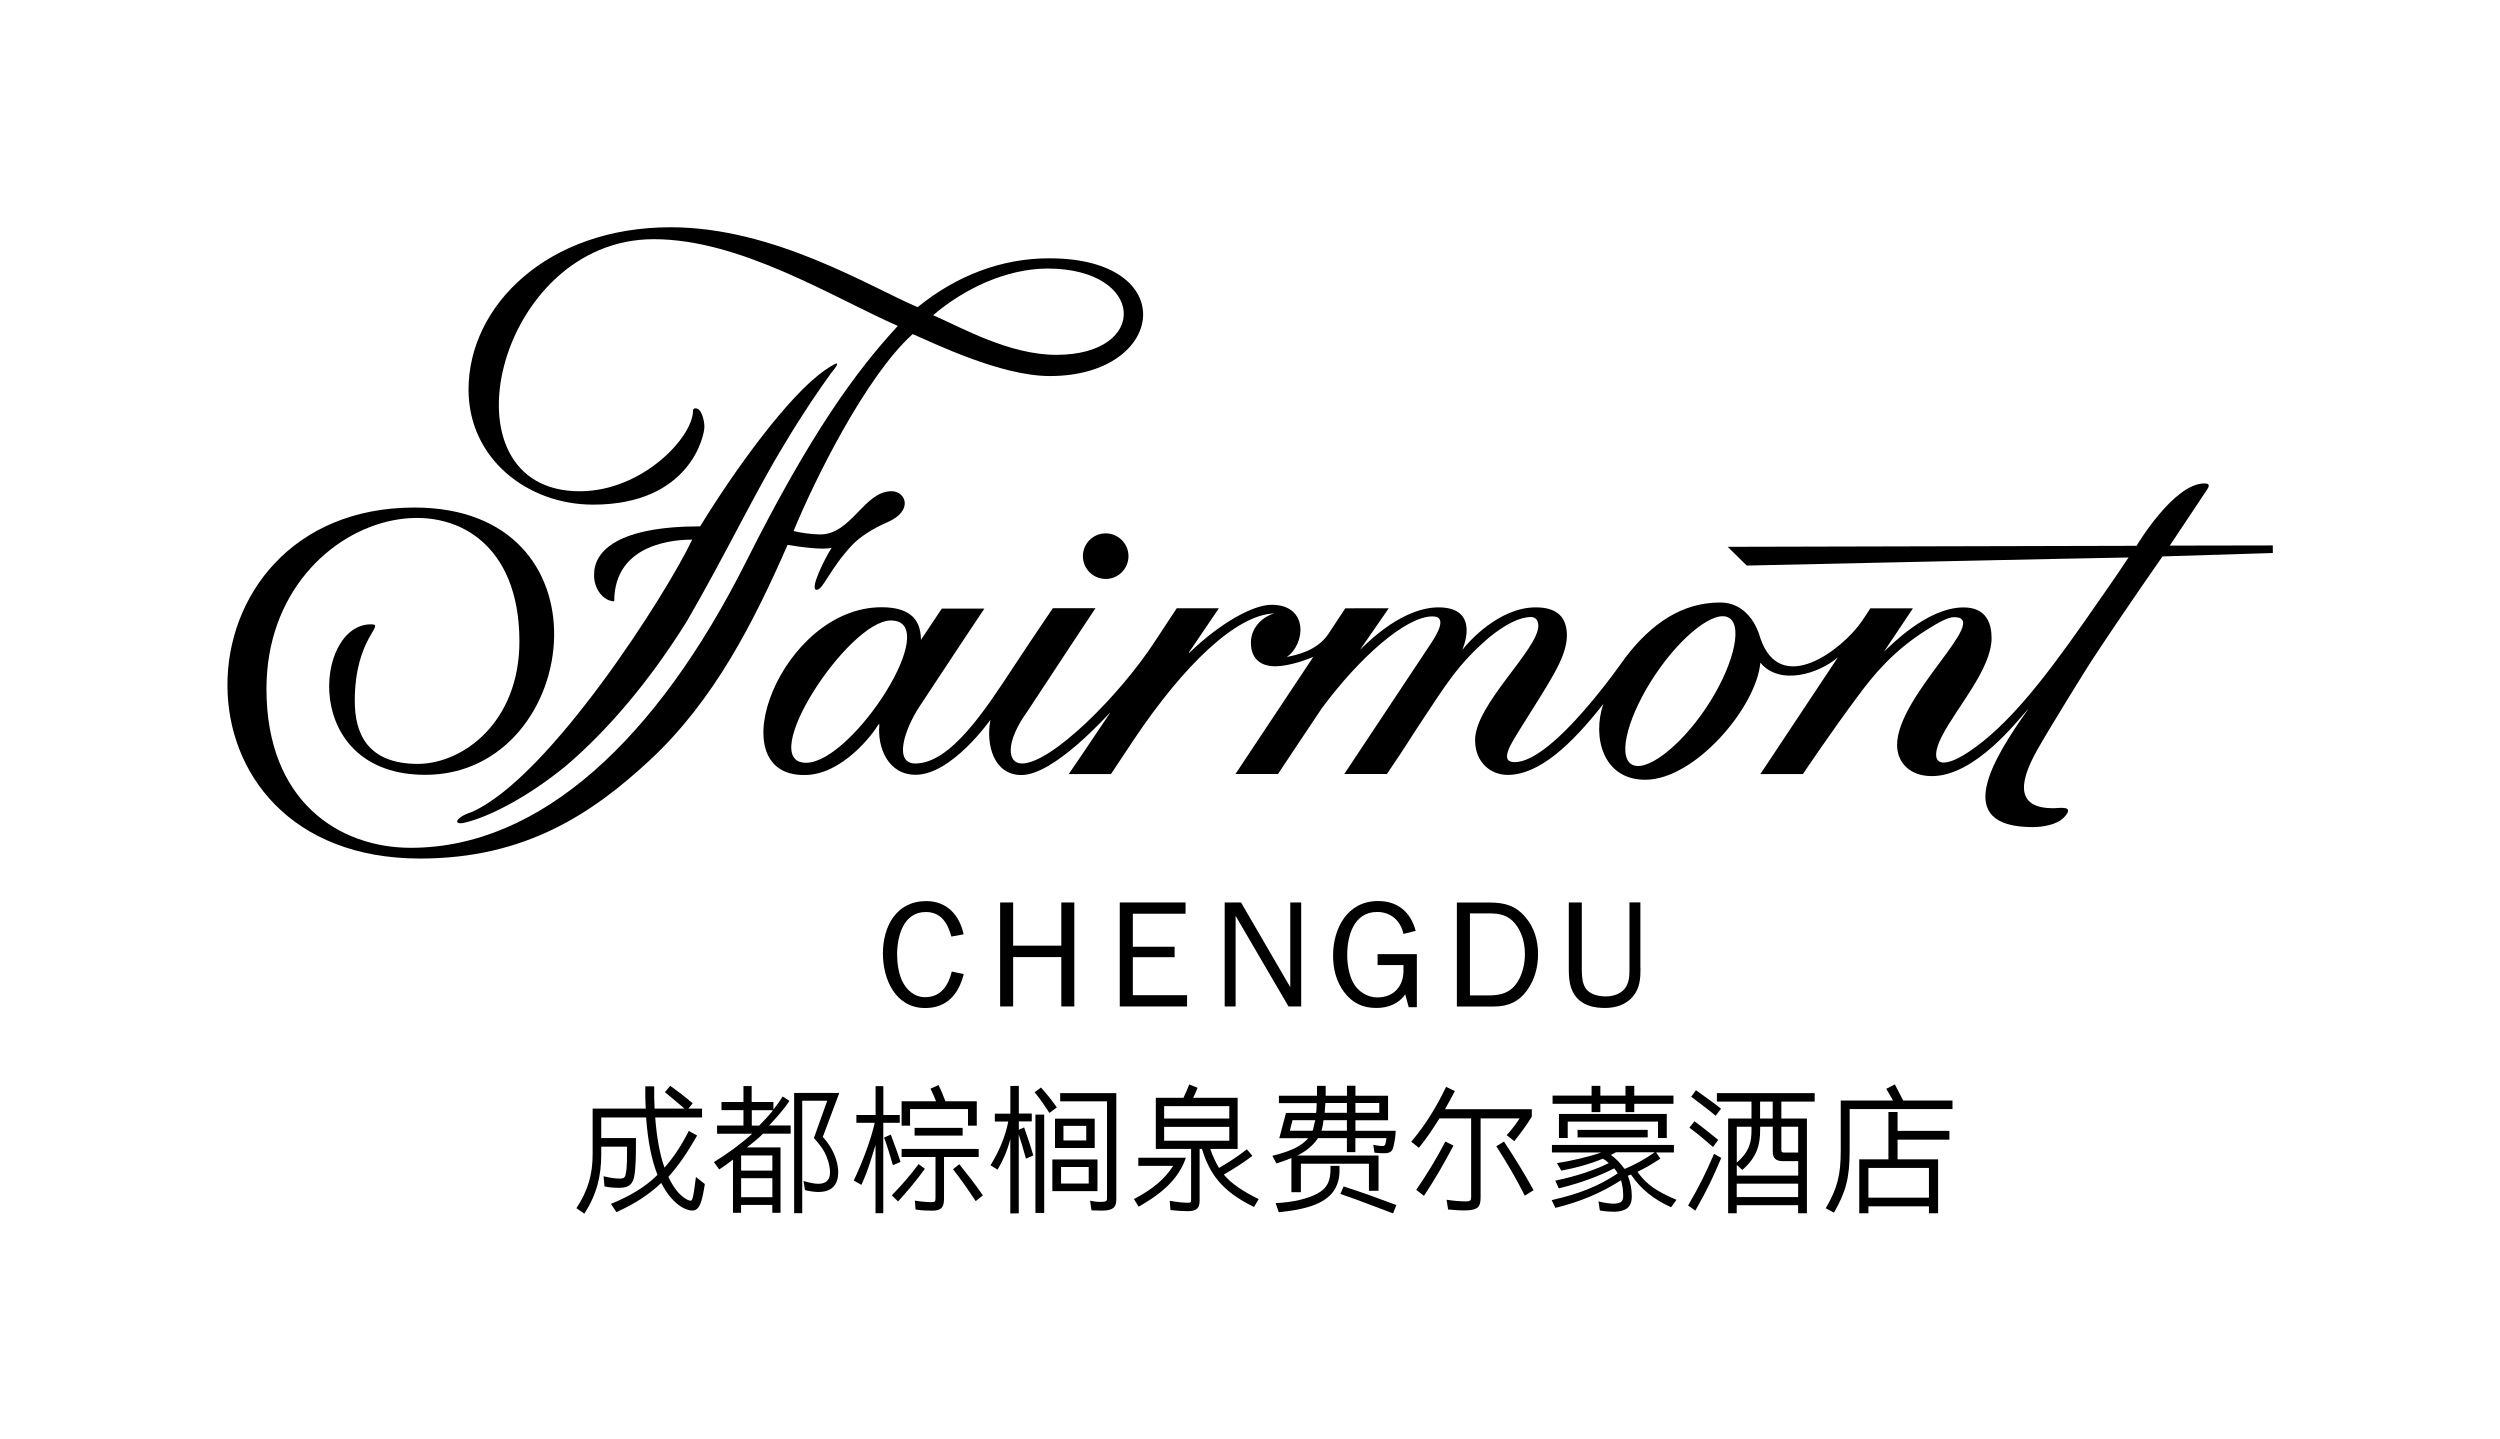 <?xml version="1.0" encoding="utf-8"?>
<!-- Generator: Adobe Illustrator 26.1.0, SVG Export Plug-In . SVG Version: 6.00 Build 0)  -->
<svg version="1.1" id="Logo" xmlns="http://www.w3.org/2000/svg" xmlns:xlink="http://www.w3.org/1999/xlink" x="0px" y="0px"
	 viewBox="0 0 396.02 227.94" style="enable-background:new 0 0 396.02 227.94;" xml:space="preserve">
<style type="text/css">
	.st0{fill:none;}
</style>
<rect x="0" y="0" class="st0" width="396.02" height="227.94"/>
<g>
	<path d="M74.72,128.63c12.36-5.42,31.14-35.01,34.92-43.15c-2.21,0-12.34,0.34-12.34,9.77c-1.66,0-3.28-1.94-3.19-4.26
		c0-3.76,3.85-7.61,16.8-7.61c5.46-8.92,13.99-20.73,19.72-24.71c2.42-1.67,2.46-1.3,1.04,0.41c-1.83,2.52-4.49,6.39-7.37,11.22
		c-4.66,7.6-9.56,17.94-15.59,28.27c-5.88,9.38-12.33,17-19.06,22.75c-6.16,5.04-12.39,8.19-16.18,9.03
		C71.8,130.69,72.05,129.51,74.72,128.63"/>
	<path d="M167.33,56.21c-7.44,0-14.98-4.3-19.51-6.28c4.93-4.22,11.61-7.37,18.12-7.39C181.47,42.54,182.12,56.21,167.33,56.21
		 M166.25,40.92c-7.6-0.03-14.83,2.79-20.89,7.74c-7.58-3.23-22.76-12.66-39.12-12.66c-19.58,0-32.02,12.47-32.02,25.71
		c0,10.94,9.33,18.23,19.73,18.23c15.39,0,17.68-11.02,17.63-12.37c0-0.74-0.29-2.22-0.93-2.73c-0.36-0.25-0.89-0.21-0.87,0.2
		c0,4.22-8,12.73-17.85,12.78c-22.67,0.11-13.39-39.93,11.63-39.93c13.71,0,28.18,9.12,38.66,13.74
		c-6.64,7.21-13.76,16.9-24.06,37.4c-14.09,28.04-32.56,45.27-53.08,45.27c-11.34,0-22.87-7.33-22.87-25.18
		c0-30.19,40.07-38.48,40.07-7.53c0,12.7-8.77,19.35-16.05,19.42c-8.25,0-10.03-5.09-10.03-9.98c0-10.11,5.01-12.13,2.55-12.13
		c-9.01,0-11.11,23.84,8.63,23.84c12.61,0,20.26-11.14,20.4-21.99c0.13-10.31-6.52-20.35-22.13-20.35
		c-19.47,0-29.66,14.15-29.62,28.17C36.04,122.35,45.93,136,66.56,136c16.58,0,27.21-7.05,36.45-15.65
		c10.16-9.47,16.44-21.91,21.75-34.04c1.9,0.32,5.6,0.85,6.98,0.46c-1,1.54-3.7,6.85-2.3,6.66c0.98-0.14,2.09-3.4,5.54-7.08
		c1.26-1.34,3.36-2.66,5.58-3.62c4.23-1.83,2.9-4.92,0.67-4.92c-4.36,0-6.34,6.85-11.32,6.85c-1.46-0.01-3.26-0.3-4.2-0.54
		c3.27-7.99,11.46-24.55,18.87-31.2c3.25,1.39,13.91,6.65,21.73,6.65C184.75,59.57,187.24,40.92,166.25,40.92"/>
</g>
<path d="M178.76,88.1c0-2-1.62-3.61-3.61-3.61c-2,0-3.61,1.62-3.61,3.61c0,1.99,1.62,3.61,3.61,3.61
	C177.15,91.71,178.76,90.09,178.76,88.1 M270.19,112.23c-4.17,6.2-9.62,10.3-11.81,8.8c-2.19-1.5-0.3-8.02,3.87-14.22
	c4.17-6.2,9.53-10.39,11.72-8.89C276.16,99.41,274.37,106.02,270.19,112.23 M127.69,120.83c-8.06,0,6.68-22.54,13.43-22.54
	C149.58,98.29,135.08,120.83,127.69,120.83 M360.01,86.4l-16.3,0.03c0,0,3.71-5.56,5.9-8.86c0.35-0.53,0.52-0.99-0.43-0.99
	c-4.87,0-10.73,9.88-10.73,9.88l-64.77,0.16l3.02,2.97c0,0,53.89-1.19,60.48-1.28c-2.12,3.2-4.93,7.21-7.23,10.49
	c-6.47,9.21-12,16.21-17.98,20.23c-4.67,3.15-6.56,1.93-4.36-2.4c2.25-4.43,7.87-10.67,7.87-15.55c0-2.16-0.71-4.86-4.43-4.86
	c-5.86,0-11.75,6.26-12.61,7l4.59-6.86h-6.75c-0.42,0.64-0.88,1.37-1.38,2.09c-3.1,4.48-12.85,11.96-16.04,2.66
	c-0.79-2.9-2.87-5.67-6.35-5.67c-6.16,0-10.93,3.41-14.94,8.59c-0.3,0.37-11.46,16.7-17.65,16.7c-2.55,0-0.41-3.16,0.79-5.11
	c4.37-7.09,7.53-11.35,7.5-15.01c-0.03-2.76-1.45-4.4-4.94-4.4c-5.8,0-10.66,5.48-11.57,6.67c-0.04,0.05-0.06,0.04-0.04,0
	c0,0,3.02-6.67-3.8-6.67c-2.75,0-7.04,1.37-12.34,6.65l-0.02-0.02l4.49-6.49l-6.89,0.01l-2.69,4.08c-1.85,2.71-5.08,3.32-6.58,3.63
	c2.97-2.02,3.53-8.27-2.42-8.27c-2.85,0-8.05,2.8-13.04,7.64l-0.05-0.07l4.76-7.02l-6.68,0c0,0-1.43,2.15-3.54,5.38
	c-5.49,8.4-16.29,19.21-20.98,19.21c-2.33,0-2.68-3.32,0.85-8.23c4.44-6.78,10.8-16.37,10.8-16.37h-6.75c0,0-2.85,4.17-6.16,9.19
	c-4.47,6.8-10.01,15.41-15.63,15.41c-3.42,0-1.8-5.26,0.66-9.02c3.49-5.34,10.28-15.52,10.28-15.52h-6.74c0,0-2.22,3.32-3.31,4.96
	c0-3.51-2.07-5.17-6.24-5.17c-15.87,0-25.97,26.58-12.29,26.58c6.05,0.06,11.01-6.61,11.79-8c0.08,0,0.12-0.08,0.16,0
	c-0.36,3.59,1.35,7.96,5.74,7.96c5.73,0,11.85-8.72,11.85-8.72c-0.76,3.96,0.52,8.76,4.92,8.76c5.14,0,13.51-9.39,13.98-9.83
	c0.05-0.05,0.05-0.02,0.03,0.02c-3.49,5.24-6.53,9.66-6.53,9.66h6.69c0,0,1.44-2.19,3.56-5.36c8.07-12.06,16.31-19.84,22.24-20.09
	c0.04,0,0.05,0.02,0.01,0.02c-1.18,0.28-3.64,1.8-3.64,4.63c0,2.76,1.83,3.72,3.8,3.72c2.43,0.01,5.37-1.19,6.08-1.48l-12.33,18.55
	h6.74c0,0,4.66-7.02,6.96-10.44c6.01-8.1,13.31-14.53,17.51-14.53c2.72,0,0.32,3.44-0.64,4.89c-1.08,1.64-13.33,20.08-13.33,20.08
	l6.75,0c3.62-5.33,3.53-5.4,5.23-7.95c4.04-6.06,5.94-9.39,11.05-13.76c2.49-1.98,4.7-3.16,6.58-3.16c0.89,0,1.13,0.84,1.13,1.38
	c0,3.76-10.02,12.47-10.02,18.11c0,3.55,2.48,5.52,5.16,5.52c4.94,0,10.05-4.72,15.15-11.23c-1.77,5.23-0.07,12,6.65,12
	c7.86,0,17.62-11.51,18.23-18.55c3.05,3.71,9.3,1.76,12.29-0.86c-0.2,0.3-12.29,18.51-12.29,18.51l6.74,0c0,0,4.33-6.48,8.85-12.54
	c2.33-3.11,5.36-6.92,10.8-10.33c1.82-1.15,3.34-1.99,4.3-1.99c6.06,0-9.03,12.34-9.03,20.25c0,2.75,1.98,4.93,5.51,4.93
	c6.84,0,13.48-8.7,15.21-10.58c0.03-0.04,0.05-0.01,0.03,0.01c-5.53,7.78-12.29,18.65,0.75,18.65c1.5,0,3.82-0.37,4.91-1.51
	c1.93-2.01-0.74-1.48-1.66-1.48c-5.52,0-5.79-3.48-2.57-9.2c1.94-3.45,7.85-12.98,8.56-14.06c5.31-8.08,11.3-16.63,11.3-16.63
	l17.48-0.54V86.4z"/>
<g>
	<path d="M104.75,187.39c-1.87,1.76-4.09,3.28-7.11,4.62l-0.86-1.3c3.01-1.25,5.46-2.68,7.37-4.6c-0.86-2.18-1.52-5.11-1.8-9.09
		h-7.11v3.26h5.5c0,2.42,0,4.88-0.31,6.25c-0.33,1.32-1.08,1.63-2.4,1.63c-0.59,0-1.5-0.04-2.27-0.22l-0.15-1.61
		c0.99,0.24,1.89,0.37,2.49,0.37c0.59,0,0.88-0.09,0.99-0.59c0.29-1.23,0.22-2.77,0.24-4.47h-4.09v1.3c0,3.34-0.7,6.27-2.68,9.31
		l-1.25-0.86c1.87-2.86,2.57-5.41,2.57-8.58v-7.2h8.41c-0.07-1.12-0.09-2.27-0.07-3.52h1.41c-0.02,1.25,0,2.44,0.07,3.52h4.73
		c-1.12-0.95-1.89-1.61-3.1-2.6l0.84-1.01c1.25,0.9,2.24,1.65,3.56,2.77l-0.68,0.84h2.16v1.41h-7.42c0.26,3.43,0.79,6.03,1.47,7.94
		c1.41-1.58,2.64-3.43,3.85-5.81l1.32,0.73c-1.47,2.58-2.9,4.71-4.55,6.54c1.45,3.15,3.17,3.78,3.5,3.78c0.29,0,0.44-0.31,0.86-3.76
		l1.41,1.12c-0.46,2.93-0.84,4.2-2,4.2C108.62,191.77,106.46,190.76,104.75,187.39z"/>
	<path d="M120.85,179.6c-0.73,0.77-1.76,1.54-2.53,2.16h5.32v10.36h-1.3v-1.25h-4.95v1.25h-1.28v-8.43
		c-0.68,0.53-1.36,1.03-2.18,1.56l-0.84-1.17c2-1.23,4.11-2.73,6.07-4.49h-5.57v-1.3h4.18v-2.44h-3.48v-1.28h3.48v-2.53h1.3v2.53
		h3.45v1.19c0.51-0.64,1.01-1.34,1.47-2.07l1.06,0.7c-0.9,1.41-2.09,2.66-3.21,3.89h3.41v1.3H120.85z M122.35,183.03h-4.95v2.4h4.95
		V183.03z M122.35,186.64h-4.95v3.01h4.95V186.64z M119.09,175.86v2.44h1.17c0.79-0.79,1.52-1.58,2.2-2.44H119.09z M130.34,180.09
		c0.77,0.86,1.34,1.72,1.76,2.66c0.46,1.08,0.7,2.09,0.68,2.99c-0.02,2.05-1.12,3.08-3.15,3.08c-0.51,0-1.21-0.09-2.11-0.29
		l-0.24-1.45c1.14,0.33,1.8,0.44,2.35,0.44c1.17,0,1.83-0.55,1.85-1.72c0.02-0.77-0.18-1.65-0.53-2.53
		c-0.35-0.95-0.99-1.87-2.02-2.99l2.11-5.92h-3.96v17.82h-1.28v-19.05h7.15L130.34,180.09z"/>
	<path d="M139.92,177.86v14.32h-1.23v-10.78c-0.64,1.94-1.06,3.74-2.24,6.29l-1.21-0.68c1.47-3.1,2.79-6.69,3.32-9.15h-2.9v-1.23
		h3.04v-4.58h1.23v4.58h2.6v1.23H139.92z M141.44,184.57c-0.53-1.8-0.86-2.93-1.39-4.38l1.06-0.46c0.57,1.54,1.01,2.68,1.54,4.33
		L141.44,184.57z M141.27,189.35c1.76-1.83,2.84-3.08,4.25-4.95l0.99,0.75c-1.41,1.94-2.62,3.37-4.25,5.17L141.27,189.35z
		 M154.73,174.45v3.87h-1.39v-2.64h-9.18v2.64h-1.34v-3.87h5.46c-0.24-0.59-0.42-1.06-0.88-2l1.28-0.57
		c0.46,0.99,0.73,1.63,1.08,2.57H154.73z M149.54,183.28v6.56c0,1.34-0.35,1.94-1.87,1.94c-0.68,0-1.67-0.02-2.64-0.18l-0.11-1.41
		c1.08,0.18,2,0.24,2.68,0.24c0.51,0,0.59-0.15,0.59-0.66v-6.49h-5.37V182h12.21v1.28H149.54z M144.88,179.89v-1.23h7.61v1.23
		H144.88z M154.56,190.27c-1.3-1.96-2.13-3.15-3.59-5.06l0.99-0.79c1.41,1.76,2.35,2.95,3.74,4.93L154.56,190.27z"/>
	<path d="M162.52,183.54c-0.42-1.5-0.73-2.58-1.14-3.81v12.47l-1.34,0.02v-11.77c-0.51,1.94-1.17,3.41-2.02,4.84l-1.12-0.7
		c1.3-2.11,2.31-4.38,2.82-6.93h-2.13v-1.25h2.46v-4.38l1.34-0.02v4.38h2.05v1.25h-2.05v1.32l0.84-0.37
		c0.55,1.56,0.99,2.84,1.45,4.44L162.52,183.54z M166.24,176.3c-0.77-1.17-1.45-2.2-2.35-3.28l1.01-0.75
		c0.88,0.99,1.72,2.02,2.51,3.15L166.24,176.3z M164.02,192.14v-15.58h1.39v15.58H164.02z M166.7,188.69v-5.02h7.15v5.02H166.7z
		 M167.12,181.85v-4.64h6.29v4.64H167.12z M172.9,191.73l-0.22-1.52c0.95,0.18,1.21,0.18,1.56,0.18c0.95,0,1.12-0.11,1.12-0.53
		v-15.4h-7.42v-1.3h8.89v16.92c0,1.23-0.62,1.69-2.31,1.69C174,191.77,173.43,191.75,172.9,191.73z M172.46,184.86h-4.38v2.62h4.38
		V184.86z M172.07,178.35h-3.61v2.31h3.61V178.35z"/>
	<path d="M179.63,189.94c2.9-1.52,4.88-3.15,6.21-5.26h-5.52v-1.28h7.53c-1.23,3.63-4.2,5.88-7.48,7.75L179.63,189.94z
		 M198.65,191.2c-5.13-2.51-7.04-5.26-8.25-9.2h-0.37v8.25c0,1.39-0.81,1.61-1.96,1.61c-0.77,0-1.69-0.07-2.66-0.18l-0.11-1.45
		c1.25,0.2,2.09,0.29,2.79,0.29c0.53,0,0.59-0.02,0.59-0.44V182h-5.59v-8.1h4.38c0.26-0.53,0.64-1.41,0.92-2.11l1.32,0.53
		c-0.24,0.55-0.46,1.12-0.7,1.58h7.04v8.1h-4.33c0.37,1.12,0.84,2.11,1.39,3.01c1.32-0.77,2.99-1.83,4.4-2.95l0.88,1.03
		c-1.43,1.12-3.19,2.2-4.53,2.97c1.23,1.47,2.95,2.6,5.52,3.89L198.65,191.2z M194.73,175.22h-10.32v1.96h10.32V175.22z
		 M194.73,178.5h-10.32v2.2h10.32V178.5z"/>
	<path d="M220.47,182.26c-0.22,0.29-0.59,0.42-1.14,0.42c-0.51,0-0.92,0-1.61-0.09l-0.18-1.25c0.7,0.15,1.03,0.2,1.45,0.2
		c0.44,0,0.48-0.18,0.64-1.25h-4.93v2.22h-1.34v-2.22h-4.58c-0.7,1.08-1.85,2.07-3.26,2.75h12.85v5.59h-1.52v-4.29h-10.78v4.51h-1.5
		v-5.41c-0.79,0.31-1.25,0.51-2.38,0.86l-0.64-1.21c3.1-0.77,4.64-1.58,5.68-2.79h-4.58l1.06-4h4.77c0.07-0.29,0.09-1.3,0.09-1.56
		h-5.98v-1.17h6.03v-1.56H210v1.56h3.37v-1.58h1.34v1.58h5.17v3.89h-5.17v1.67h6.38c-0.02,0.33-0.04,0.79-0.11,1.23
		C220.82,181.34,220.67,182.07,220.47,182.26z M202.58,192.03l-0.51-1.45c2.75-0.11,5.13-0.71,6.6-1.5
		c1.61-0.86,2.09-2.05,2.09-3.89v-0.51h1.43v0.79c0,1.5-0.48,2.71-1.21,3.56C209.2,191.11,205.77,191.68,202.58,192.03z
		 M204.74,177.45l-0.42,1.67h3.61c0.15-0.37,0.26-1.17,0.42-1.67H204.74z M213.36,177.45h-3.7c-0.07,0.46-0.18,1.25-0.33,1.67h4.03
		V177.45z M213.36,174.72h-3.41l-0.11,1.56h3.52V174.72z M220.67,192.21c-3.52-1.3-4.93-1.91-8.34-3.08l0.51-1.19
		c3.26,1.06,4.93,1.67,8.36,2.95L220.67,192.21z M218.49,174.72h-3.78v1.56h3.78V174.72z"/>
	<path d="M223.55,180.86c2.22-2.62,3.96-5.43,5.52-8.69l1.39,0.66c-0.51,0.99-1.03,1.94-1.56,2.88h13.75v1.17
		c-0.81,1.34-1.69,2.51-2.77,3.89l-1.21-0.95c0.95-1.04,1.54-1.89,2.05-2.66h-6.18v12.47c0,1.5-0.35,2.05-2.31,2.11
		c-0.99,0.02-2.02-0.07-2.84-0.15l-0.24-1.54c0.99,0.15,2,0.26,3.08,0.26c0.59,0,0.81-0.11,0.81-0.7v-12.45h-5.02
		c-1.03,1.67-2.11,3.26-3.26,4.66L223.55,180.86z M224.34,188.49c1.76-2.6,3.08-4.71,4.62-7.66l1.28,0.64
		c-1.58,2.99-2.88,5.24-4.67,7.96L224.34,188.49z M241.54,189.41c-1.41-2.82-2.77-5.1-4.51-7.83l1.21-0.75
		c1.76,2.66,3.19,4.99,4.69,7.7L241.54,189.41z"/>
	<path d="M264.71,191.24c-2.73-1.25-4.77-2.84-6.36-5.19l-0.48,0.2c0.42,1.08,0.62,2.16,0.62,3.28c0,0.88-0.26,1.58-0.88,1.96
		c-0.51,0.31-1.14,0.46-1.96,0.46c-0.59,0-1.28-0.04-2.22-0.2l-0.22-1.43c0.99,0.24,1.85,0.35,2.44,0.35c0.44,0,0.79-0.09,1.08-0.24
		c0.24-0.18,0.4-0.44,0.4-0.9c0-0.95-0.11-1.8-0.35-2.57c-3.19,2.05-6.49,3.41-10.39,4.38l-0.59-1.23
		c4.29-0.99,7.24-2.11,10.45-4.22c-0.15-0.35-0.35-0.57-0.55-0.81c-2.46,1.25-5.24,2.29-8.78,3.17l-0.55-1.23
		c3.28-0.68,6.09-1.61,8.47-2.77c-0.33-0.33-0.57-0.51-0.95-0.7c-2.09,0.88-4.38,1.47-6.56,1.89l-0.7-1.19
		c2.24-0.35,5.04-0.99,7.02-1.69h-7.81v-1.19h19.32v1.19h-2.82l0.68,0.97c-1.3,0.86-2.51,1.56-3.63,2.09
		c1.47,2.11,3.21,3.17,6.18,4.44L264.71,191.24z M258.88,176.17h-1.39v-1.32h-3.98v1.32h-1.39v-1.32h-6.18v-1.3h6.18v-1.54h1.39
		v1.54h3.98v-1.54h1.39v1.54h6.21v1.3h-6.21V176.17z M264.03,176.46v3.81h-1.39v-2.6h-14.3v2.6h-1.39v-3.81H264.03z M249.9,180.17
		v-1.19h11.11v1.19H249.9z M255.98,182.53c-0.26,0.15-0.51,0.26-0.79,0.42c0.95,0.7,1.56,1.43,2.16,2.22
		c1.74-0.73,3.17-1.52,4.77-2.64H255.98z"/>
	<path d="M267.41,190.96c1.83-3.17,2.71-4.95,4.11-8.18l1.14,0.64c-1.3,3.08-2.18,4.97-4.11,8.36L267.41,190.96z M271.35,181.69
		c-1.36-1.19-2.4-2.07-3.74-3.06l0.81-1.01c1.47,1.08,2.38,1.85,3.76,2.95L271.35,181.69z M271.77,176.74
		c-1.41-1.17-2.53-1.98-3.87-3.01l0.75-1.03c1.43,1.03,2.55,1.8,3.98,2.93L271.77,176.74z M282.18,174.5v2.68h4.05v15.01h-1.39
		v-1.28h-9.73v1.28h-1.36v-15.01h3.7v-2.68h-5.48v-1.34h15.49v1.34H282.18z M275.12,184.53v1.69h9.73v-2.29h-2.49
		c-1.03,0-1.54-0.48-1.54-1.47v-3.98h-2v0.51c0,2.31-0.46,4.27-2.82,6.34L275.12,184.53z M275.12,184.16
		c2.05-1.76,2.33-3.3,2.33-5.17v-0.51h-2.33V184.16z M284.84,187.5h-9.73v2.13h9.73V187.5z M280.81,174.5h-2v2.68h2V174.5z
		 M284.84,182.57v-4.09h-2.66v3.67c0,0.15-0.02,0.42,0.4,0.42H284.84z"/>
	<path d="M293,175.69v6.6c0,4.22-0.57,6.49-2.49,9.81l-1.3-0.7c1.83-3.12,2.38-5.24,2.38-9.13v-7.94h8.27
		c-0.33-0.55-0.51-0.97-1.06-1.85l1.36-0.7c0.59,1.12,0.86,1.63,1.32,2.55h7.81v1.36H293z M300.59,180.53v3.12h6.42v8.54h-1.45v-1.1
		h-9.59v1.1h-1.45v-8.54h4.62v-7.5h1.45v2.99h8.21v1.39H300.59z M305.56,185.01h-9.59v4.71h9.59V185.01z"/>
</g>
<g>
	<path d="M152.66,154.3c-0.77,3.12-2.62,5.38-6.1,5.38c-4.75,0-6.7-4.59-6.7-8.64c0-4.25,2.09-8.3,6.86-8.3
		c3.31,0,5.26,2.23,5.93,5.26l-1.94,0.36c-0.58-2.09-1.61-3.89-4.06-3.89c-3.58,0-4.54,3.89-4.54,6.75c0,1.3,0.22,2.9,0.77,4.1
		c0.67,1.46,1.94,2.64,3.67,2.64c2.52,0,3.7-1.9,4.22-4.06L152.66,154.3z"/>
	<path d="M168.12,159.43v-7.82h-7.63v7.82h-2.06v-16.47h2.06v6.84h7.63v-6.84h2.06v16.47H168.12z"/>
	<path d="M188.04,159.43h-10.66v-16.47h10.42v1.78h-8.35v5.23h6.62v1.66h-6.62v6.02h8.59V159.43z"/>
	<path d="M206.13,159.43h-2.02l-8.38-14.35v14.35h-1.73v-16.47h2.59l7.8,13.42v-13.42h1.73V159.43z"/>
	<path d="M224.42,159.55h-1.27l-0.55-2.04c-1.03,1.51-2.76,2.16-4.56,2.16c-2.21,0-3.82-0.79-5.14-2.54
		c-1.25-1.7-1.73-3.67-1.73-5.76c0-4.32,2.26-8.64,7.13-8.64c3.14,0,5.18,1.78,5.95,4.73l-1.94,0.48c-0.41-2.06-1.99-3.48-4.15-3.48
		c-3.72,0-4.75,3.79-4.75,6.82c0,1.42,0.26,3.1,0.94,4.37c0.74,1.39,2.21,2.35,3.84,2.35c2.54,0,4.13-1.73,4.13-4.22v-0.91h-4.1
		v-1.73h6.22V159.55z"/>
	<path d="M230.78,142.97h5.21c2.35,0,4.1,0.48,5.66,2.33c1.42,1.66,1.99,3.72,1.99,5.86c0,2.02-0.53,4.01-1.7,5.66
		c-1.32,1.85-3.02,2.62-5.28,2.62h-5.88V142.97z M235.87,157.68c1.9,0,3.41-0.43,4.49-2.09c0.82-1.25,1.2-2.95,1.2-4.44
		c0-1.68-0.43-3.43-1.51-4.78c-1.13-1.42-2.45-1.68-4.18-1.68h-3.02v12.99H235.87z"/>
	<path d="M259.87,153.39c0,1.63-0.1,3.14-1.2,4.46c-1.1,1.32-2.76,1.82-4.44,1.82c-1.61,0-3.31-0.34-4.42-1.58
		c-1.2-1.34-1.3-3-1.3-4.71v-10.42h2.06v10.42c0,0.98,0.02,2.33,0.62,3.19c0.67,0.98,2.06,1.27,3.19,1.27
		c1.06,0,2.26-0.34,2.95-1.18c0.79-0.94,0.79-2.16,0.79-3.29v-10.42h1.73V153.39z"/>
</g>
</svg>
